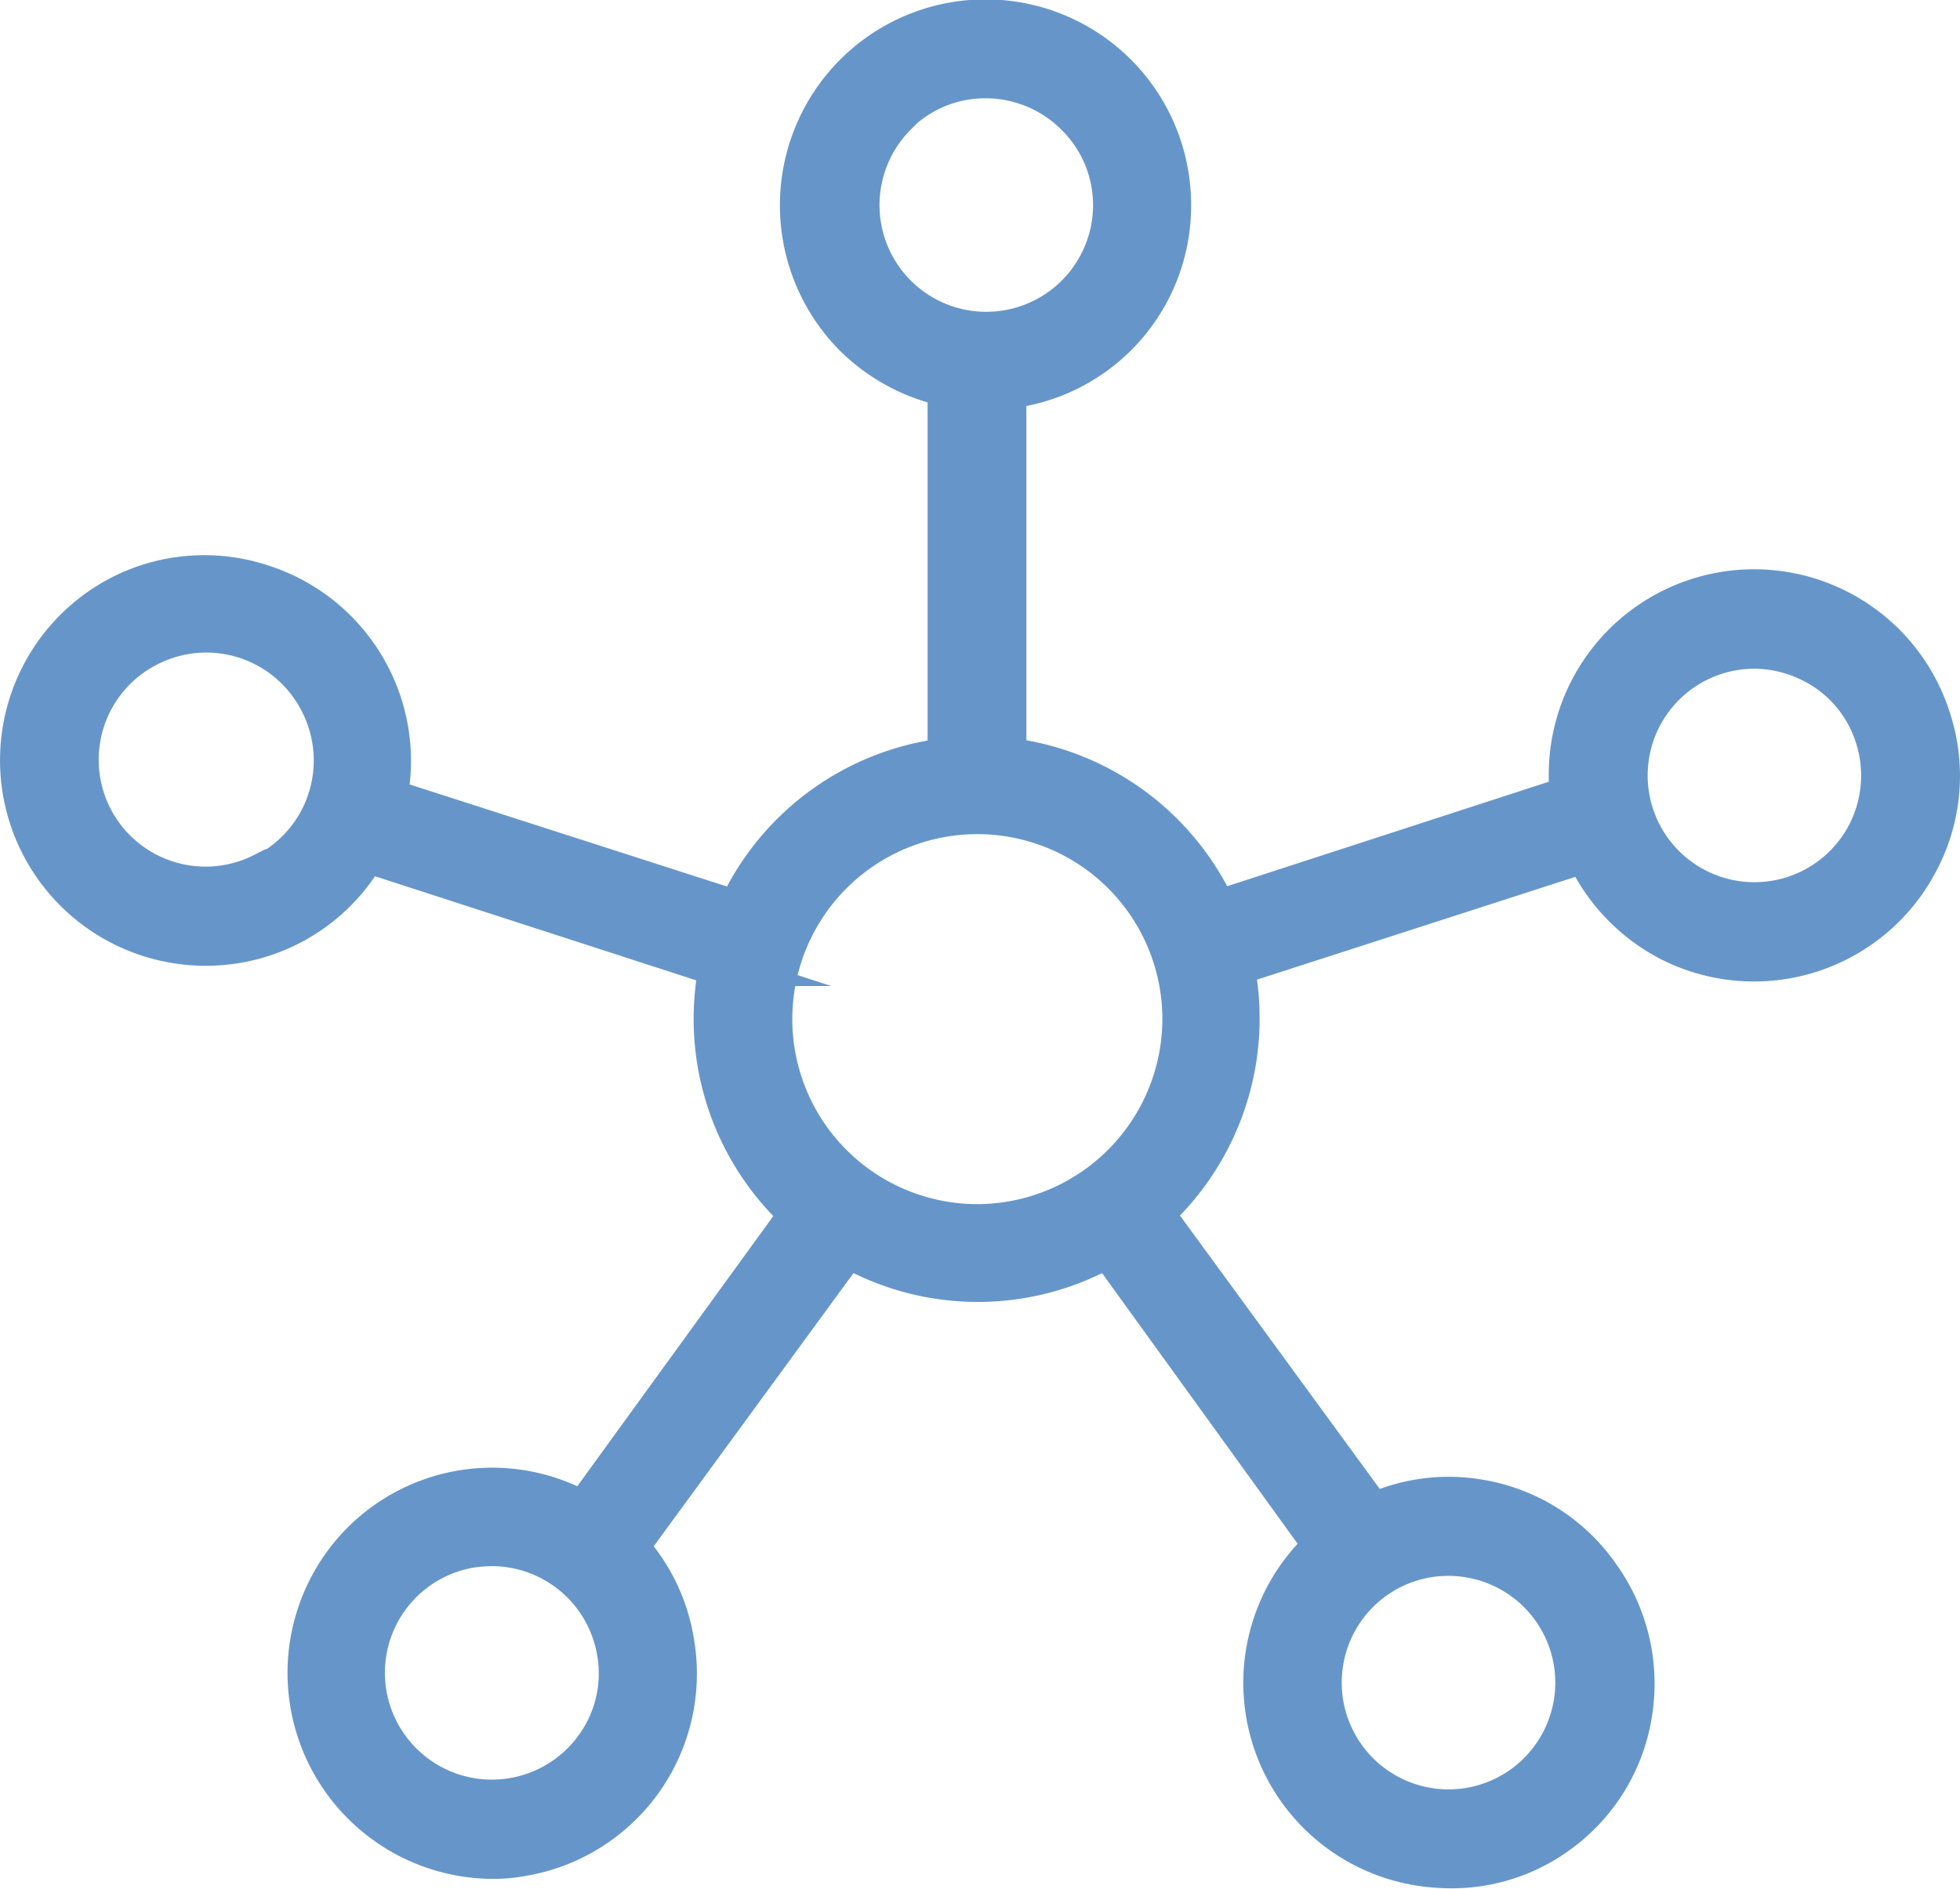 <svg xmlns="http://www.w3.org/2000/svg" viewBox="0 0 81.14 78.21"><defs><style>.cls-1{fill:#6696c9;stroke:#6696c9;stroke-miterlimit:10;stroke-width:1.5px;}</style></defs><g id="Layer_2" data-name="Layer 2"><g id="_1" data-name="1"><path class="cls-1" d="M80,29.72A7.75,7.75,0,0,0,64.91,32.9L50.42,37.61a11,11,0,0,0-8.68-6.31V16.17a7.7,7.7,0,0,0,6.82-7.66A7.76,7.76,0,0,0,35.31,3a7.79,7.79,0,0,0,0,11,7.86,7.86,0,0,0,3.84,2.08V31.31a11,11,0,0,0-8.67,6.31L16.12,33a7.75,7.75,0,0,0-5.21-8.86A7.69,7.69,0,0,0,5,24.56,7.76,7.76,0,0,0,8.53,39.24a7.7,7.7,0,0,0,6.67-3.85l14.47,4.69A11,11,0,0,0,33,50.27L24.13,62.5a7.71,7.71,0,0,0-10,2.21,7.78,7.78,0,0,0,6.26,12.34,6.47,6.47,0,0,0,1.23-.11A7.74,7.74,0,0,0,28,68.06a7.65,7.65,0,0,0-1.89-4l9-12.31a10.93,10.93,0,0,0,10.74,0L54.7,64a7.75,7.75,0,0,0,4.08,13.34,8.48,8.48,0,0,0,1.22.1A7.55,7.55,0,0,0,64.54,76a7.65,7.65,0,0,0,3.11-5.07,7.75,7.75,0,0,0-1.39-5.78A7.64,7.64,0,0,0,61.19,62a7.56,7.56,0,0,0-4.33.57l-9-12.32a11,11,0,0,0,3.33-10.2L65.59,35.4a7.84,7.84,0,0,0,3.51,3.65,7.76,7.76,0,0,0,10.43-3.4h0A7.65,7.65,0,0,0,80,29.72ZM10.86,36.07a5.17,5.17,0,1,1-4.7-9.22,5.18,5.18,0,0,1,7,2.26,5.18,5.18,0,0,1-2.26,7ZM24.55,72.31a5.18,5.18,0,0,1-9.3-2.22h0a5.17,5.17,0,0,1,4.3-5.93,7.36,7.36,0,0,1,.81-.06,5.18,5.18,0,0,1,5.11,4.37A5.08,5.08,0,0,1,24.55,72.31Zm36.24-7.74a5.17,5.17,0,1,1-5.93,4.29A5.16,5.16,0,0,1,60.79,64.57ZM37.15,4.84a5.1,5.1,0,0,1,3.66-1.52,5.19,5.19,0,0,1,3.66,1.52A5.12,5.12,0,0,1,46,8.5a5.17,5.17,0,1,1-8.83-3.66Zm3.31,45.77a8.41,8.41,0,1,1,8.41-8.41A8.43,8.43,0,0,1,40.46,50.61ZM77.23,34.47a5.17,5.17,0,1,1-4.6-7.53,5.24,5.24,0,0,1,2.34.57,5.08,5.08,0,0,1,2.57,3A5.17,5.17,0,0,1,77.23,34.47Z"/></g></g></svg>